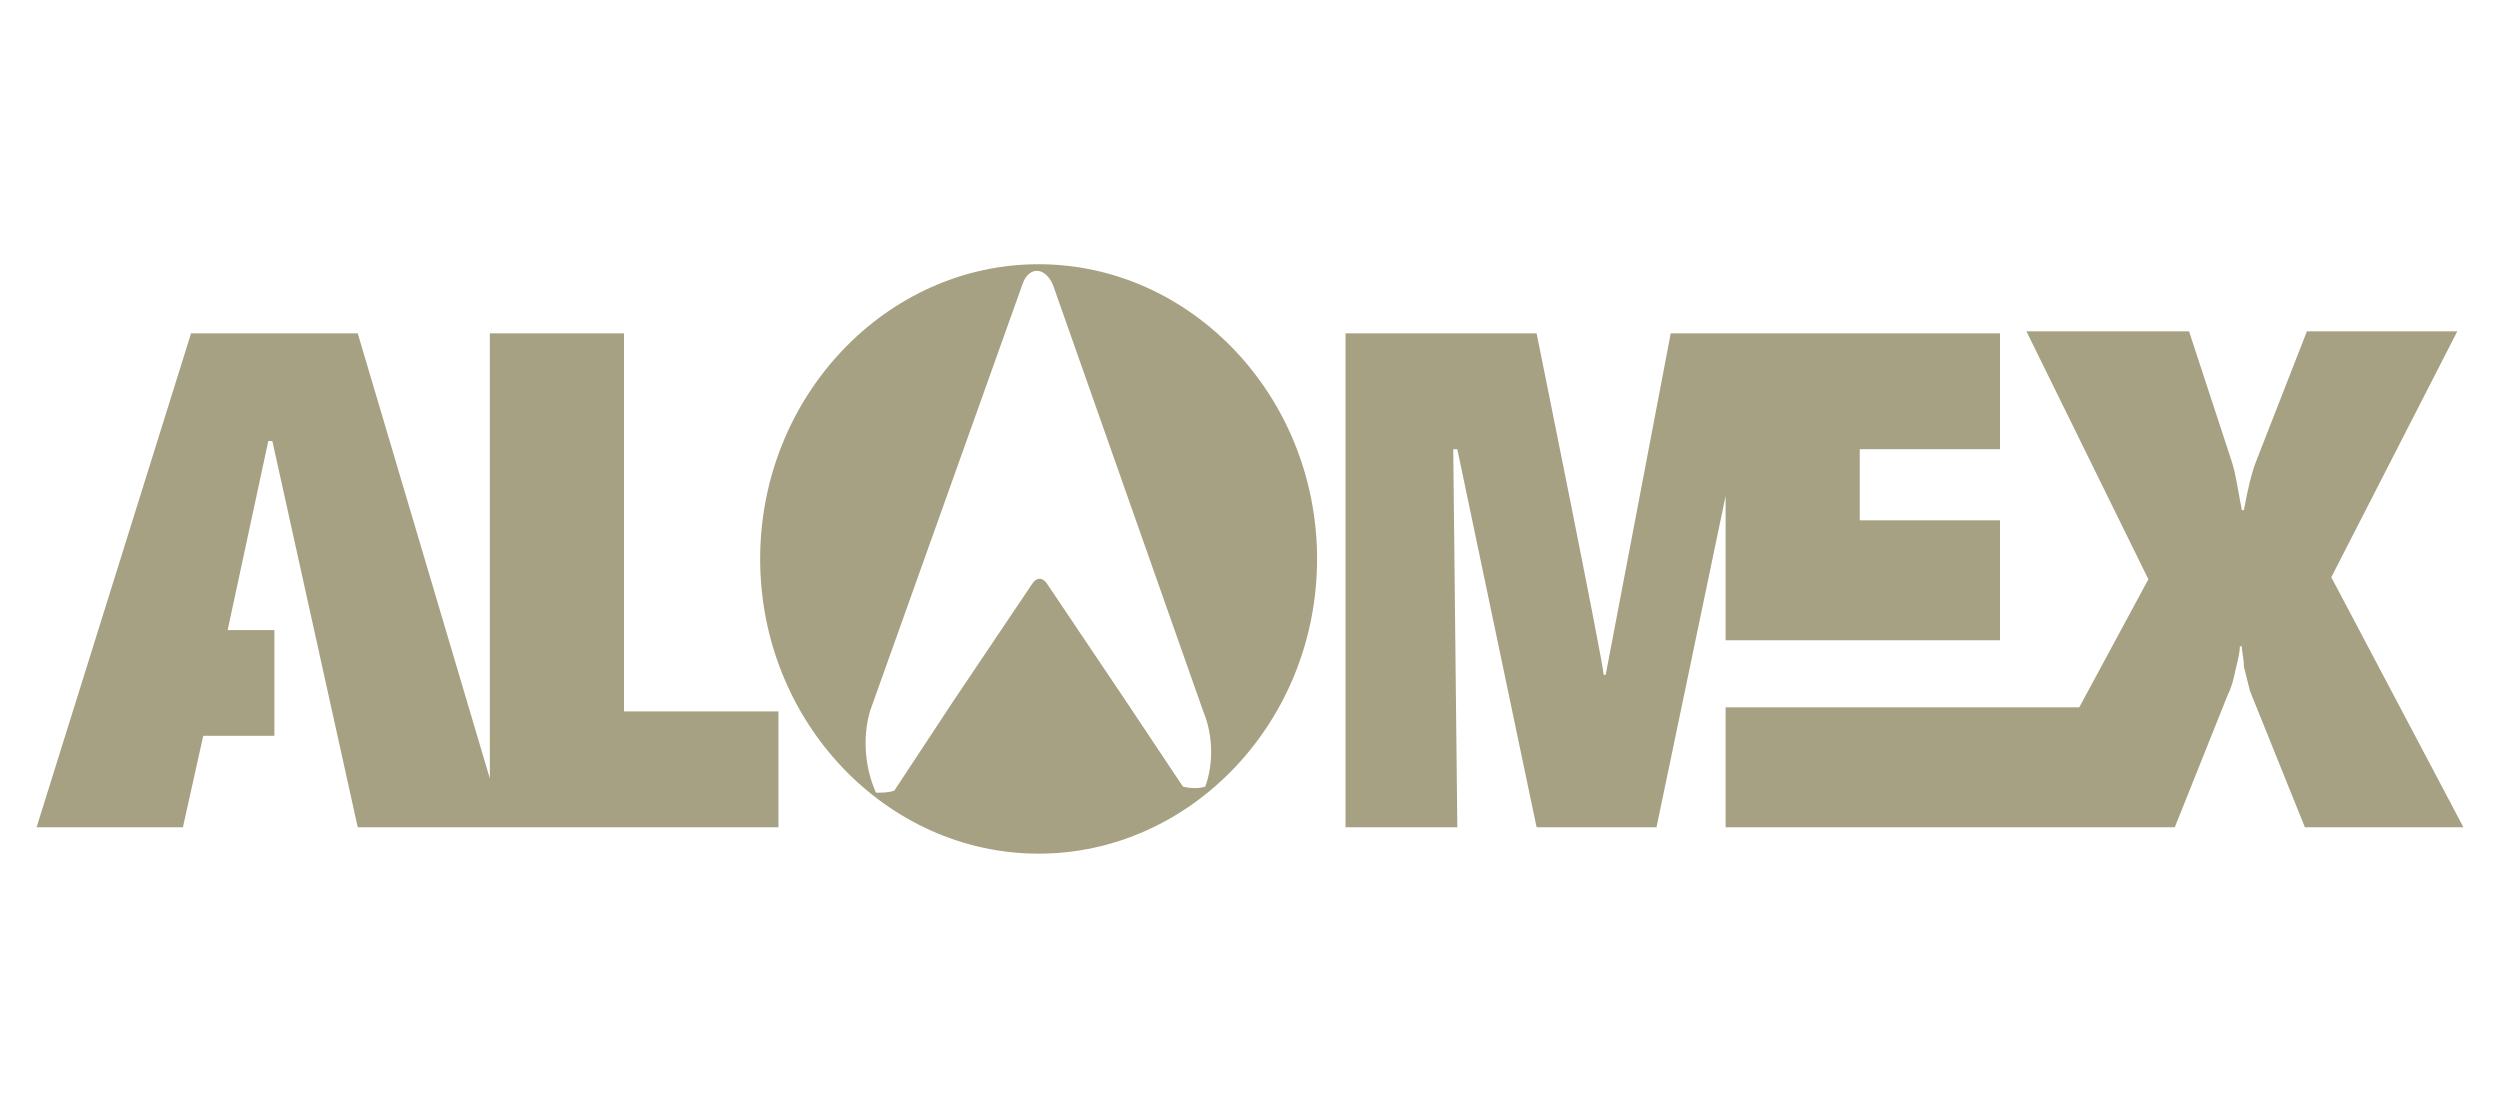<?xml version="1.0" encoding="utf-8"?>
<!-- Generator: Adobe Illustrator 25.3.1, SVG Export Plug-In . SVG Version: 6.00 Build 0)  -->
<svg version="1.1" id="Layer_1" xmlns="http://www.w3.org/2000/svg" xmlns:xlink="http://www.w3.org/1999/xlink" x="0px" y="0px"
	 viewBox="0 0 123 55" style="enable-background:new 0 0 123 55;" xml:space="preserve">
<style type="text/css">
	.st0{fill:#A6A182;}
</style>
<g>
	<polygon class="st0" points="38.3,35 30.7,35 30.7,16.4 24.1,16.4 24.1,38.3 17.6,16.4 9.4,16.4 1.8,40.7 9,40.7 10,36.2 
		13.5,36.2 13.5,31 11.2,31 13.2,21.7 13.4,21.7 17.6,40.7 38.3,40.7 	"/>
	<path class="st0" d="M114.7,28.4l6.2-12.1h-7.4l-2.5,6.4c-0.2,0.5-0.4,1.3-0.6,2.4h-0.1c-0.2-1-0.3-1.8-0.5-2.4l-2.1-6.4h-8l6,12.2
		l-3.4,6.3H84.9v5.9h17.8l0,0h4.3l2.6-6.5c0.2-0.4,0.3-0.8,0.4-1.3c0.1-0.4,0.2-0.8,0.2-1.1h0.1c0,0.3,0.1,0.6,0.1,1
		c0.1,0.4,0.2,0.8,0.3,1.2l2.7,6.7h7.8L114.7,28.4z"/>
	<path class="st0" d="M98.4,22.1v-5.7H82.2L79,33.2h-0.1c0-0.5-3.3-16.8-3.3-16.8h-9.4v24.3h5.5l-0.2-18.6h0.2l3.9,18.6h5.9
		l3.4-16.3v7.1h13.5v-5.9h-6.9v-3.5C91.5,22.1,98.4,22.1,98.4,22.1z"/>
	<path class="st0" d="M51.1,13c-7.5,0-13.7,6.5-13.7,14.5S43.6,42,51.1,42s13.7-6.5,13.7-14.5S58.6,13,51.1,13z M59.3,38.7
		c-0.3,0.1-0.7,0.1-1.1,0l-2.8-4.2l-3.9-5.8c-0.2-0.3-0.5-0.3-0.7,0l-3.9,5.8L44,38.9C43.7,39,43.4,39,43.1,39
		c-0.5-1.1-0.7-2.6-0.3-4l7.5-21c0.3-0.9,1.1-0.9,1.5,0l7.4,21C59.7,36.2,59.7,37.6,59.3,38.7z"/>
</g>
</svg>
